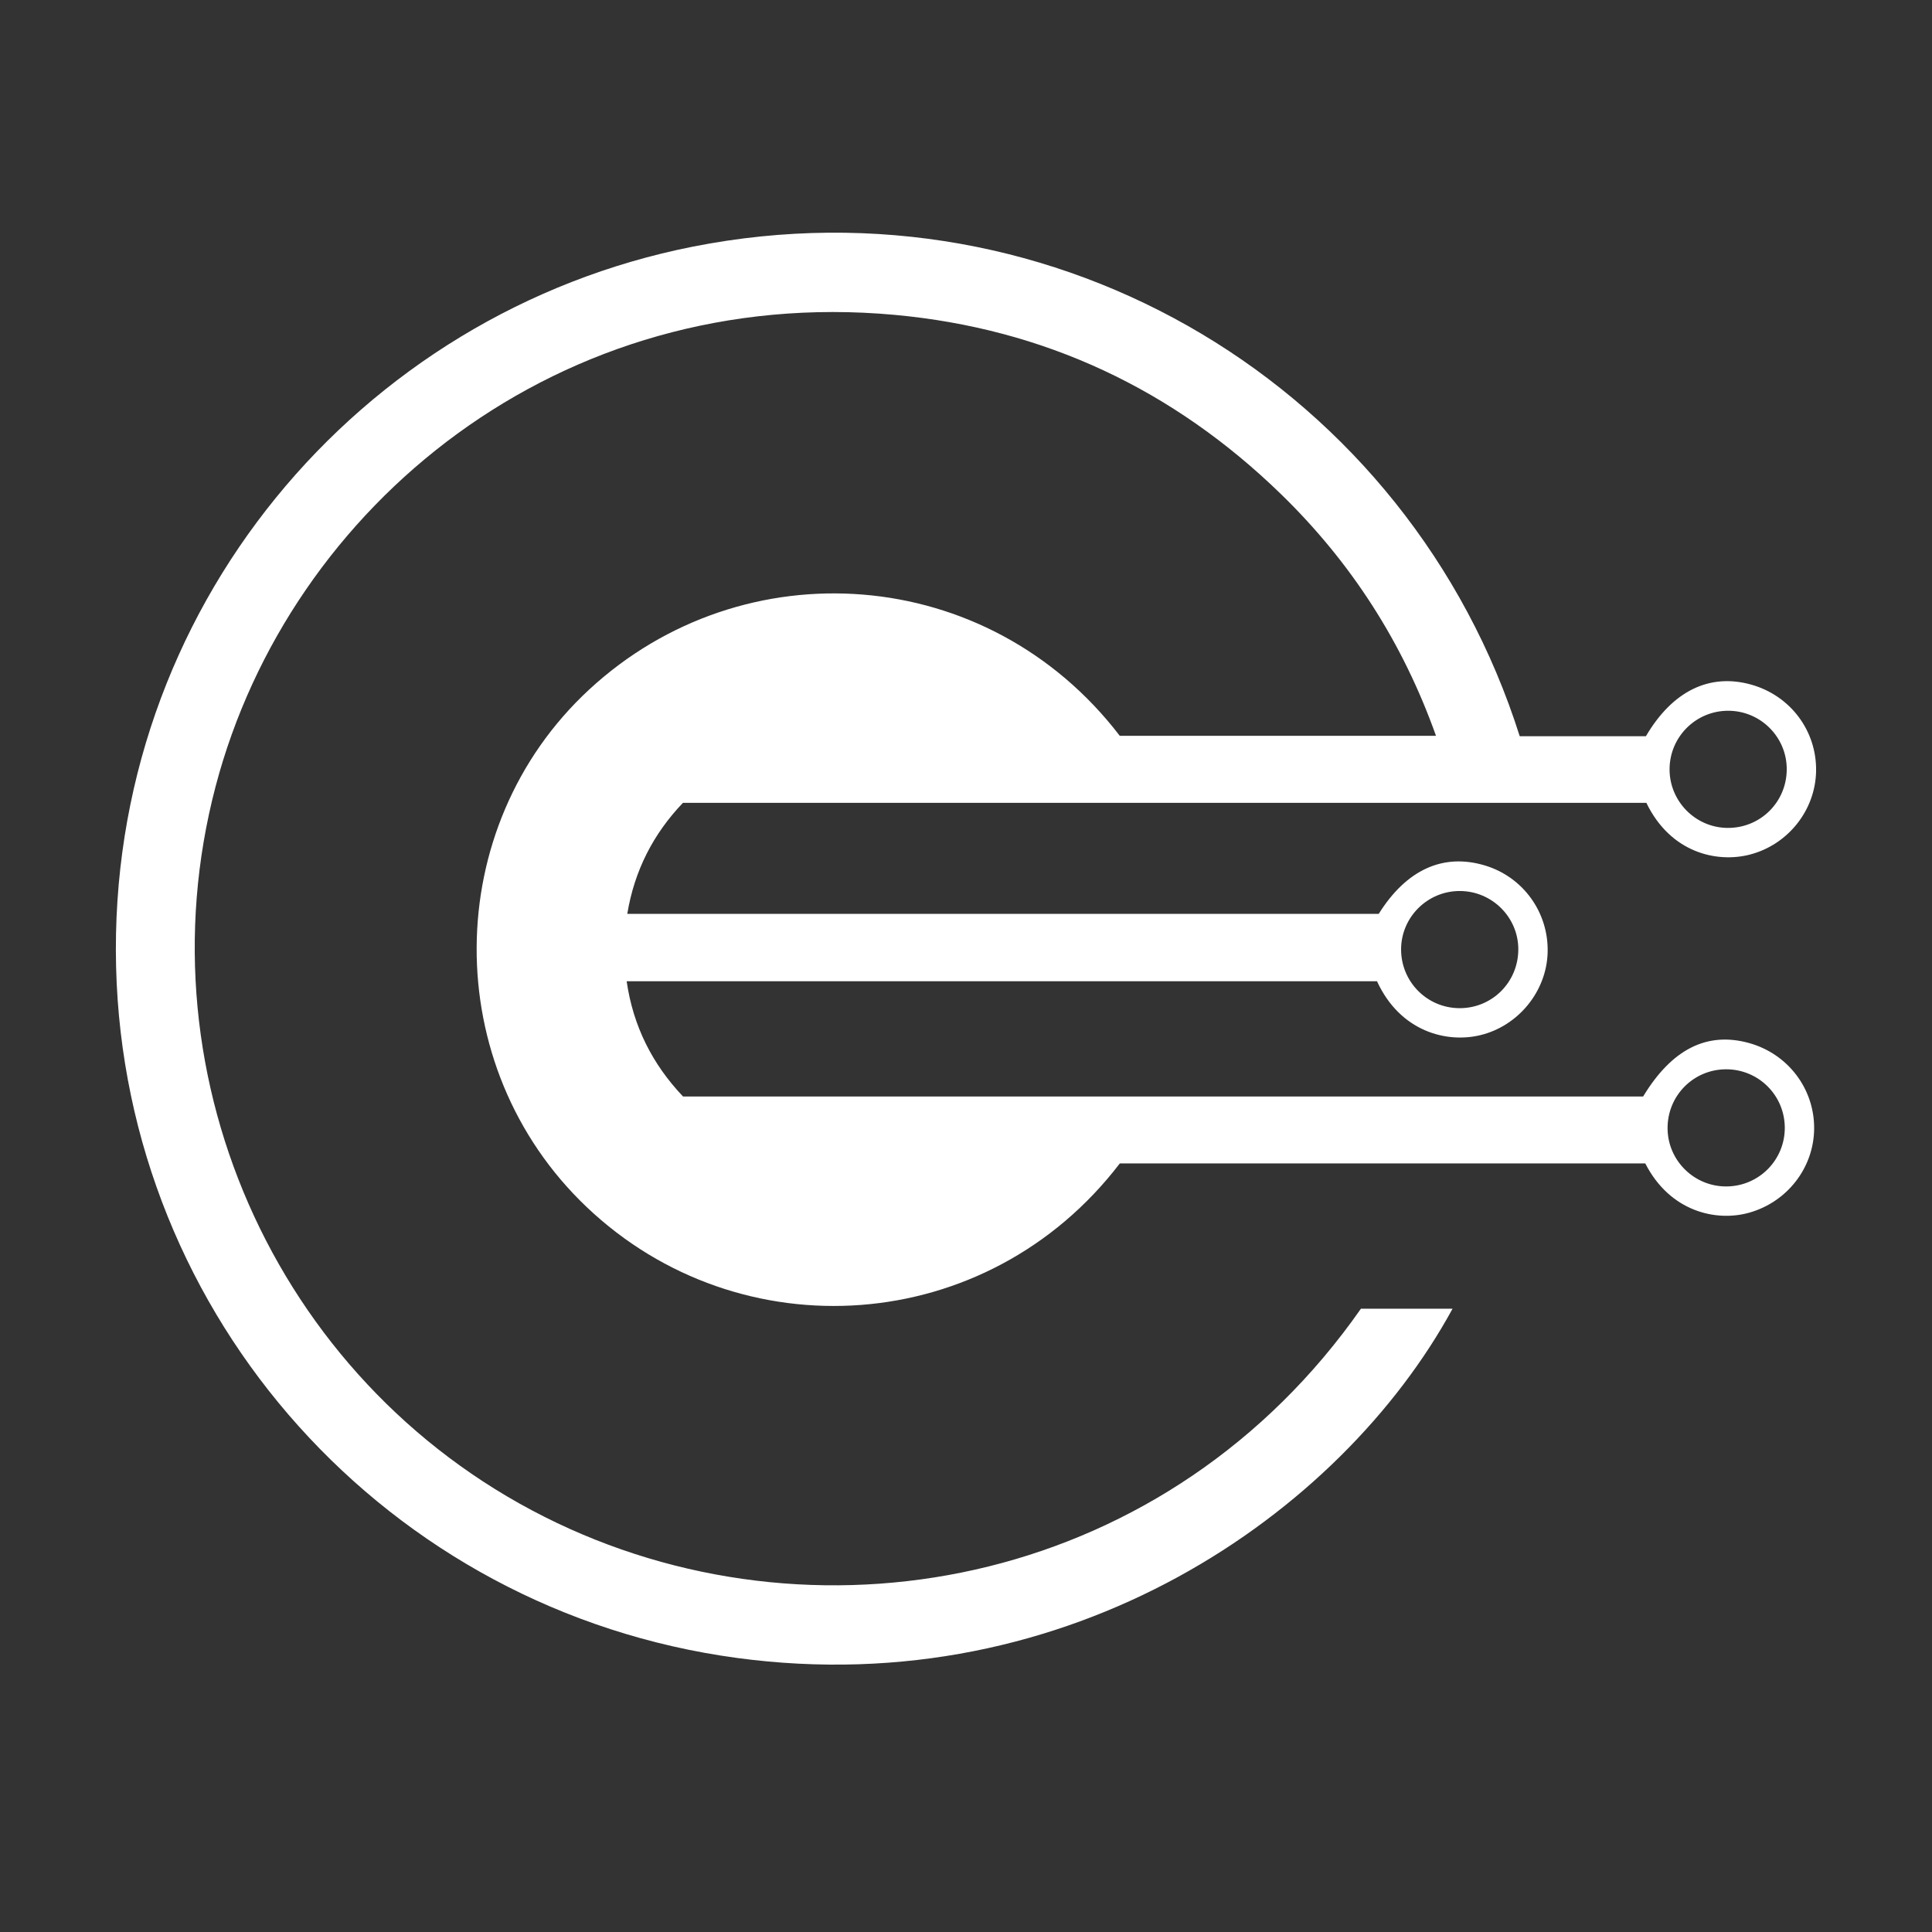 <?xml version="1.0" encoding="UTF-8" standalone="no"?>
<!-- Created with Inkscape (http://www.inkscape.org/) -->

<svg
   xmlns:dc="http://purl.org/dc/elements/1.1/"
   xmlns:cc="http://creativecommons.org/ns#"
   xmlns:rdf="http://www.w3.org/1999/02/22-rdf-syntax-ns#"
   xmlns:svg="http://www.w3.org/2000/svg"
   xmlns="http://www.w3.org/2000/svg"
   xmlns:sodipodi="http://sodipodi.sourceforge.net/DTD/sodipodi-0.dtd"
   xmlns:inkscape="http://www.inkscape.org/namespaces/inkscape"
   version="1.1"
   id="svg64"
   xml:space="preserve"
   width="200mm"
   height="200mm"
   viewBox="0 0 755.905 755.906"
   sodipodi:docname="logo-mono.svg"
   inkscape:version="0.92.5 (2060ec1f9f, 2020-04-08)"><rect x="0" y="0" width="755.905" height="755.906" fill="#333333" stroke="none"/><defs
     id="defs68"><clipPath
       clipPathUnits="userSpaceOnUse"
       id="clipPath80"><path
         d="M 0,600 H 800 V 0 H 0 Z"
         id="path78"
         inkscape:connector-curvature="0" /></clipPath></defs><sodipodi:namedview
     pagecolor="#ffffff"
     bordercolor="#666666"
     borderopacity="1"
     objecttolerance="10"
     gridtolerance="10"
     guidetolerance="10"
     inkscape:pageopacity="0"
     inkscape:pageshadow="2"
     inkscape:window-width="2181"
     inkscape:window-height="1126"
     id="namedview66"
     showgrid="false"
     inkscape:zoom="0.875"
     inkscape:cx="564.00919"
     inkscape:cy="470.86603"
     inkscape:window-x="376"
     inkscape:window-y="334"
     inkscape:window-maximized="0"
     inkscape:current-layer="g76"
     units="mm"
     height="200mm" /><g
     id="g72"
     inkscape:groupmode="layer"
     inkscape:label="inlets-oss"
     transform="matrix(1.333,0,0,-1.333,0,755.906)"><g
       id="g74"><g
         id="g76"
         clip-path="url(#clipPath80)"><g
           id="g82"
           transform="translate(428.455,305.547)"
           style="fill:#ffffff"><path
             d="m 0,0 c -9.471,0.006 -17.192,-7.675 -17.213,-17.118 -0.014,-9.504 7.581,-17.192 17.057,-17.273 9.619,-0.074 17.331,7.593 17.348,17.26 C 17.208,-7.715 9.47,0 0,0 M 95.98,35.679 C 96.034,45.122 88.359,52.858 78.889,52.906 69.411,52.959 61.69,45.358 61.588,35.889 61.488,26.432 69.114,18.622 78.544,18.521 88.177,18.412 95.929,26.046 95.98,35.679 M 95.408,-69.413 c -0.065,9.49 -7.739,17.098 -17.24,17.084 -9.609,-0.021 -17.271,-7.81 -17.165,-17.443 0.104,-9.436 7.921,-17.057 17.382,-16.942 9.493,0.108 17.084,7.824 17.023,17.301 M 17.605,45.433 h 34.317 2.723 c 7.803,13.297 18.7,18.581 30.93,15.14 C 97.063,57.342 104.808,47.005 104.593,35.171 104.386,23.675 96.315,13.555 85.102,10.676 75.502,8.21 61.897,11.157 54.775,25.882 H -227.997 C -236.67,16.813 -242.231,6.056 -244.34,-6.713 H -23.783 C -15.672,6.239 -4.918,11.17 7.335,7.513 18.579,4.159 26.119,-6.273 25.801,-18.019 25.497,-29.453 17.192,-39.614 6.039,-42.31 c -9.881,-2.398 -23.522,1.03 -30.324,15.824 h -220.237 c 1.907,-13.196 7.531,-24.325 16.545,-33.823 H 53.832 c 8.407,13.893 18.751,19.103 31.063,15.695 11.39,-3.156 19.181,-13.358 19.129,-25.05 C 103.977,-81.186 96.129,-91.3 84.896,-94.437 75.23,-97.139 61.69,-94.118 54.455,-79.953 H -99.769 c -38.961,-50.961 -111.531,-55.548 -156.489,-12.809 -43.416,41.267 -42.933,111.48 0.718,151.873 45.283,41.91 117.05,36.992 155.752,-13.556 h 92.817 c -9.717,27.313 -24.888,50.907 -45.507,70.945 -31.626,30.74 -69.481,48.576 -113.391,52.605 -98.019,8.984 -177.578,-55.702 -199.309,-138.425 -22.746,-86.579 19.514,-177.709 100.165,-216.152 79.328,-37.805 179.988,-17.232 236.013,62.876 h 26.895 c -32.85,-60.274 -112.37,-115.707 -210.063,-102.511 -102.51,13.845 -179.658,99.802 -182.213,202.82 -2.595,104.653 71.161,192.03 169.349,211.431 106.859,21.107 210.247,-41.477 242.637,-143.711"
             style="fill:#ffffff;fill-opacity:1;fill-rule:evenodd;stroke:none"
             id="path84"
             inkscape:connector-curvature="0" /></g></g></g></g></svg>